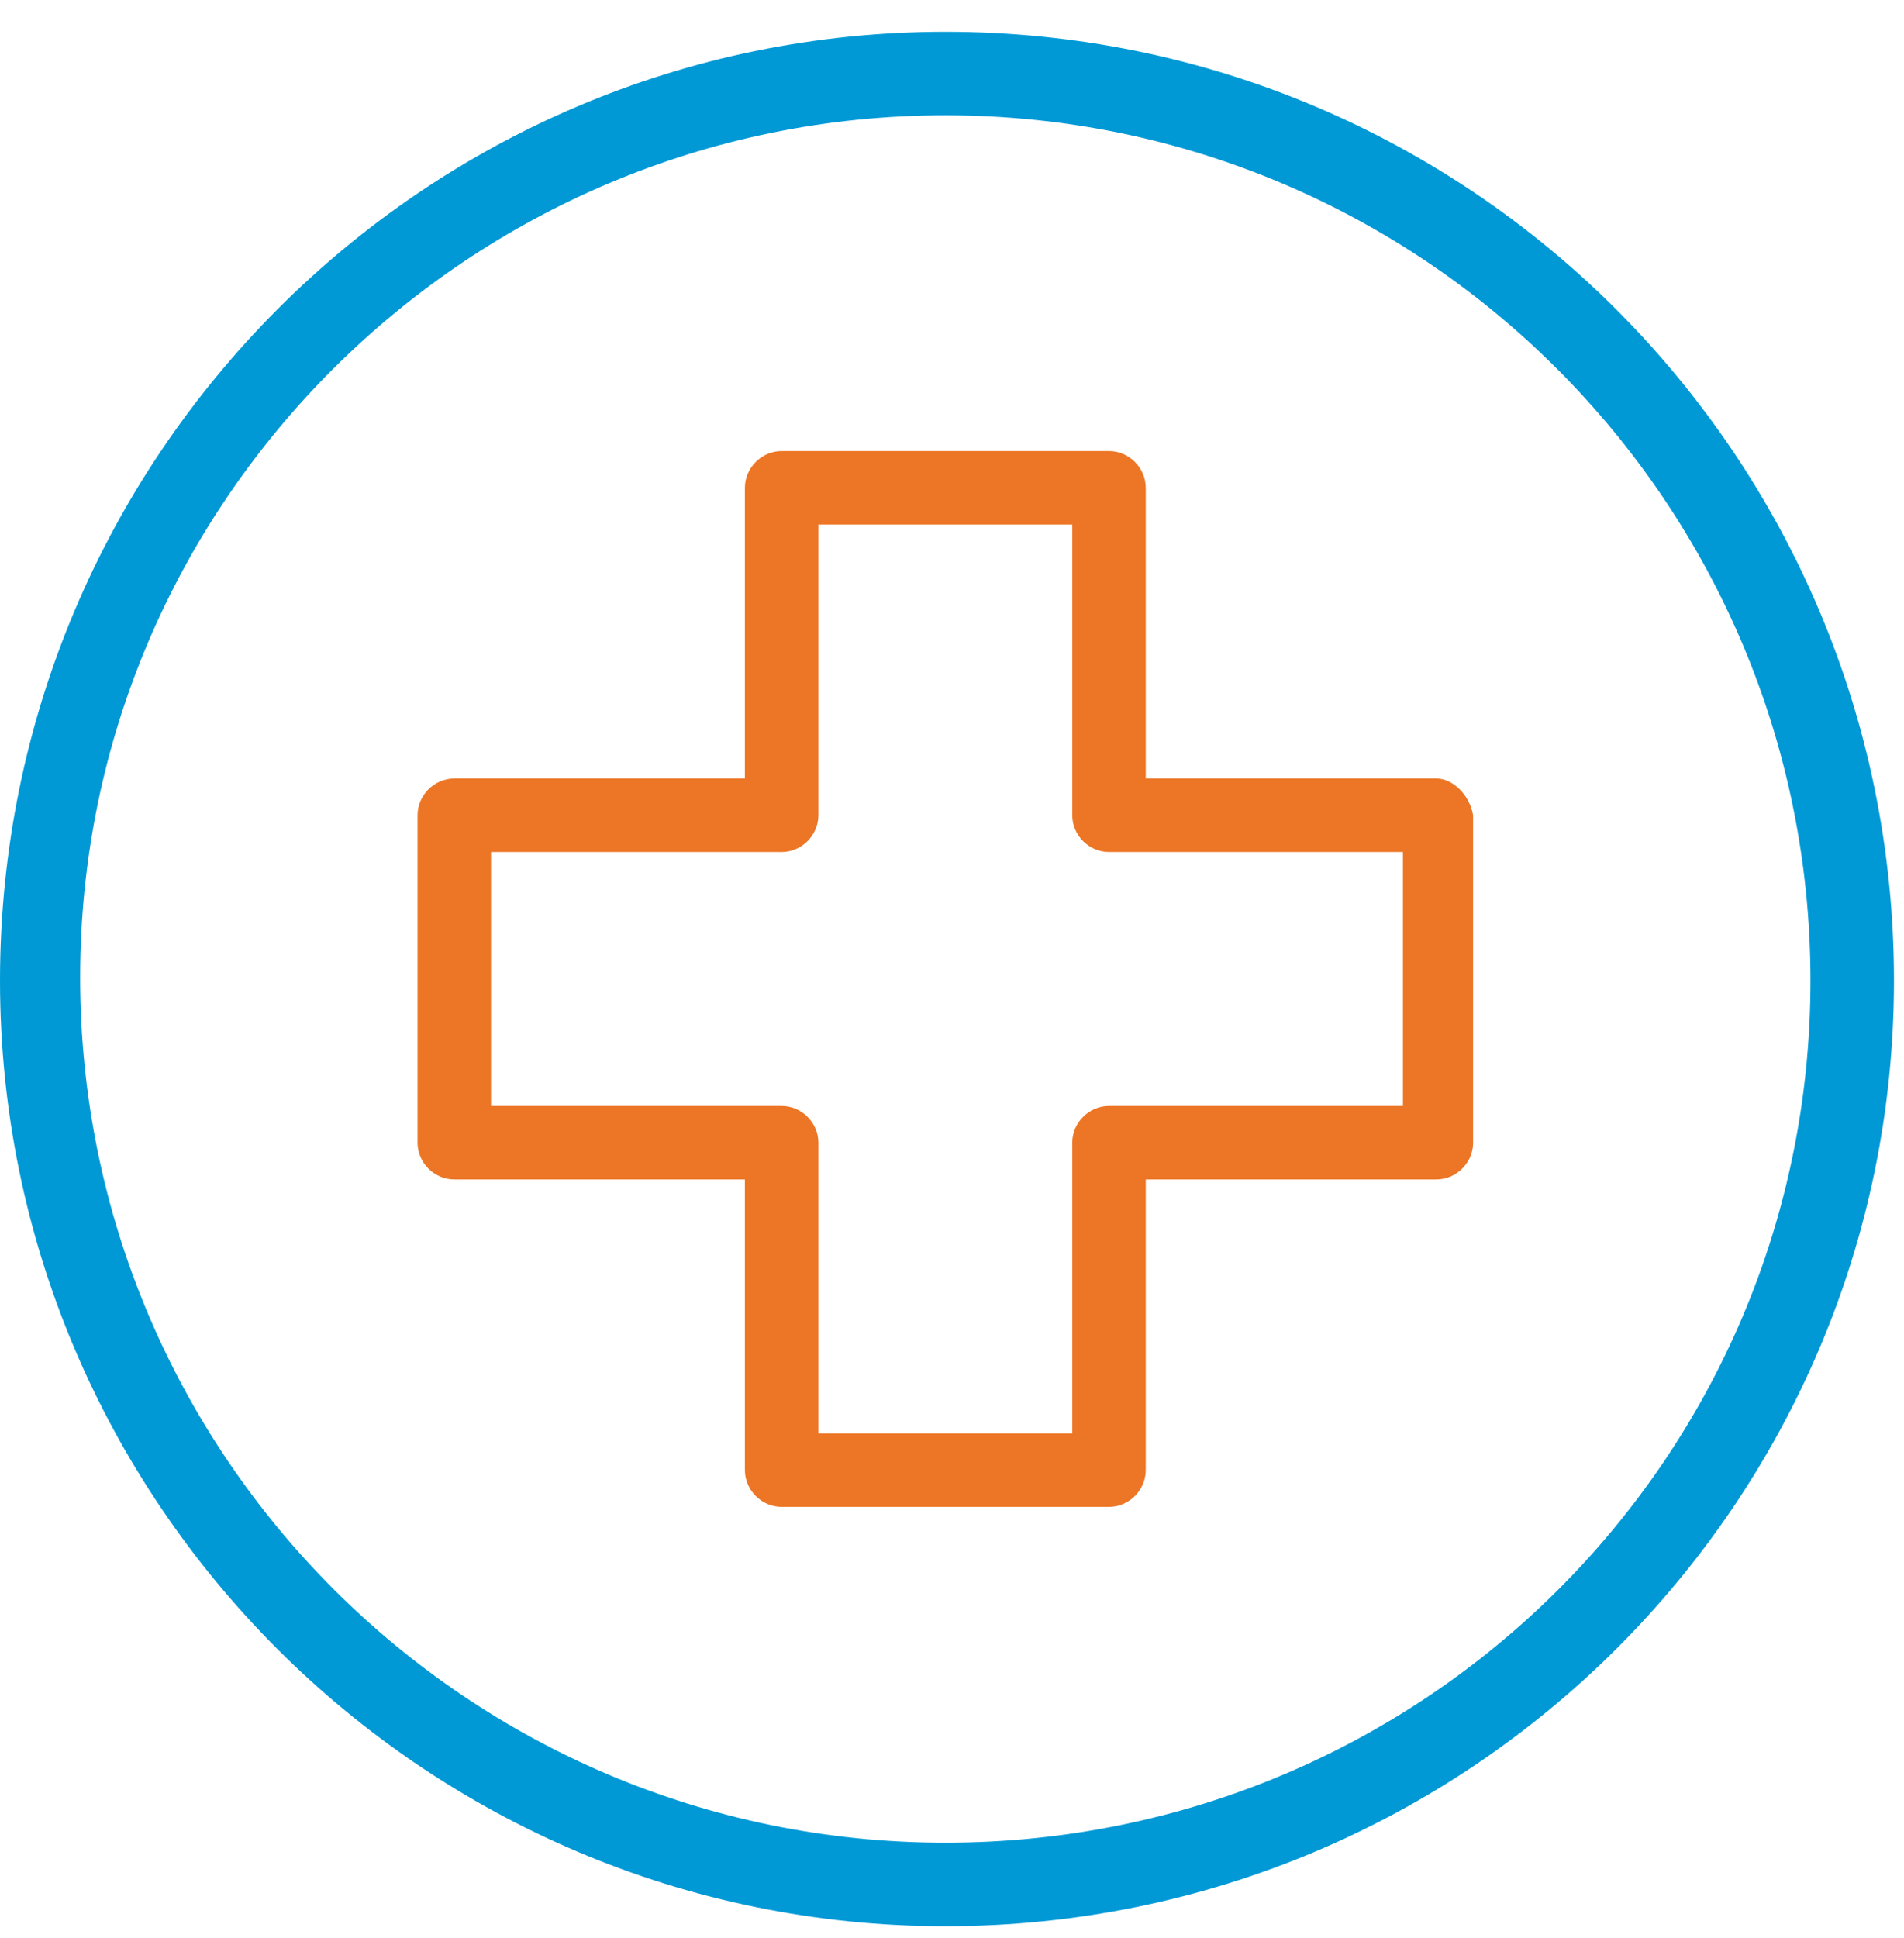 <?xml version="1.0" encoding="utf-8"?>
<!-- Generator: Adobe Illustrator 26.0.1, SVG Export Plug-In . SVG Version: 6.00 Build 0)  -->
<svg version="1.1" id="Layer_1" xmlns="http://www.w3.org/2000/svg" xmlns:xlink="http://www.w3.org/1999/xlink" x="0px" y="0px"
	 viewBox="0 0 57 58" style="enable-background:new 0 0 57 58;" xml:space="preserve">
<style type="text/css">
	.st0{fill-rule:evenodd;clip-rule:evenodd;fill:#0099D6;}
	.st1{fill-rule:evenodd;clip-rule:evenodd;fill:#EC7625;}
</style>
<g>
	<g transform="translate(0 .651)">
		<path class="st0" d="M28.3,54.5C14,54.5,2.4,42.9,2.4,28.6S14.1,2.8,28.3,2.8c14.3,0,25.9,11.6,25.9,25.9S42.6,54.5,28.3,54.5
			 M28.3,0.3C12.7,0.3,0,13,0,28.7C0,44.3,12.7,57,28.3,57C44,57,56.7,44.3,56.7,28.7C56.7,13,44,0.3,28.3,0.3"/>
	</g>
	<path class="st1" d="M32.1,42.9h-7.6v-8.7c0-0.6-0.5-1.1-1.1-1.1h-8.7v-7.6h8.7c0.6,0,1.1-0.5,1.1-1.1v-8.7h7.6v8.7
		c0,0.6,0.5,1.1,1.1,1.1H42v7.6h-8.8c-0.6,0-1.1,0.5-1.1,1.1L32.1,42.9L32.1,42.9z M13.6,23.3c-0.6,0-1.1,0.5-1.1,1.1v9.8
		c0,0.6,0.5,1.1,1.1,1.1h8.7V44c0,0.6,0.5,1.1,1.1,1.1h9.8c0.6,0,1.1-0.5,1.1-1.1v-8.7H43c0.6,0,1.1-0.5,1.1-1.1v-9.8
		c-0.1-0.6-0.6-1.1-1.1-1.1h-8.7v-8.7c0-0.6-0.5-1.1-1.1-1.1h-9.8c-0.6,0-1.1,0.5-1.1,1.1v8.7L13.6,23.3L13.6,23.3z"/>
</g>
</svg>
